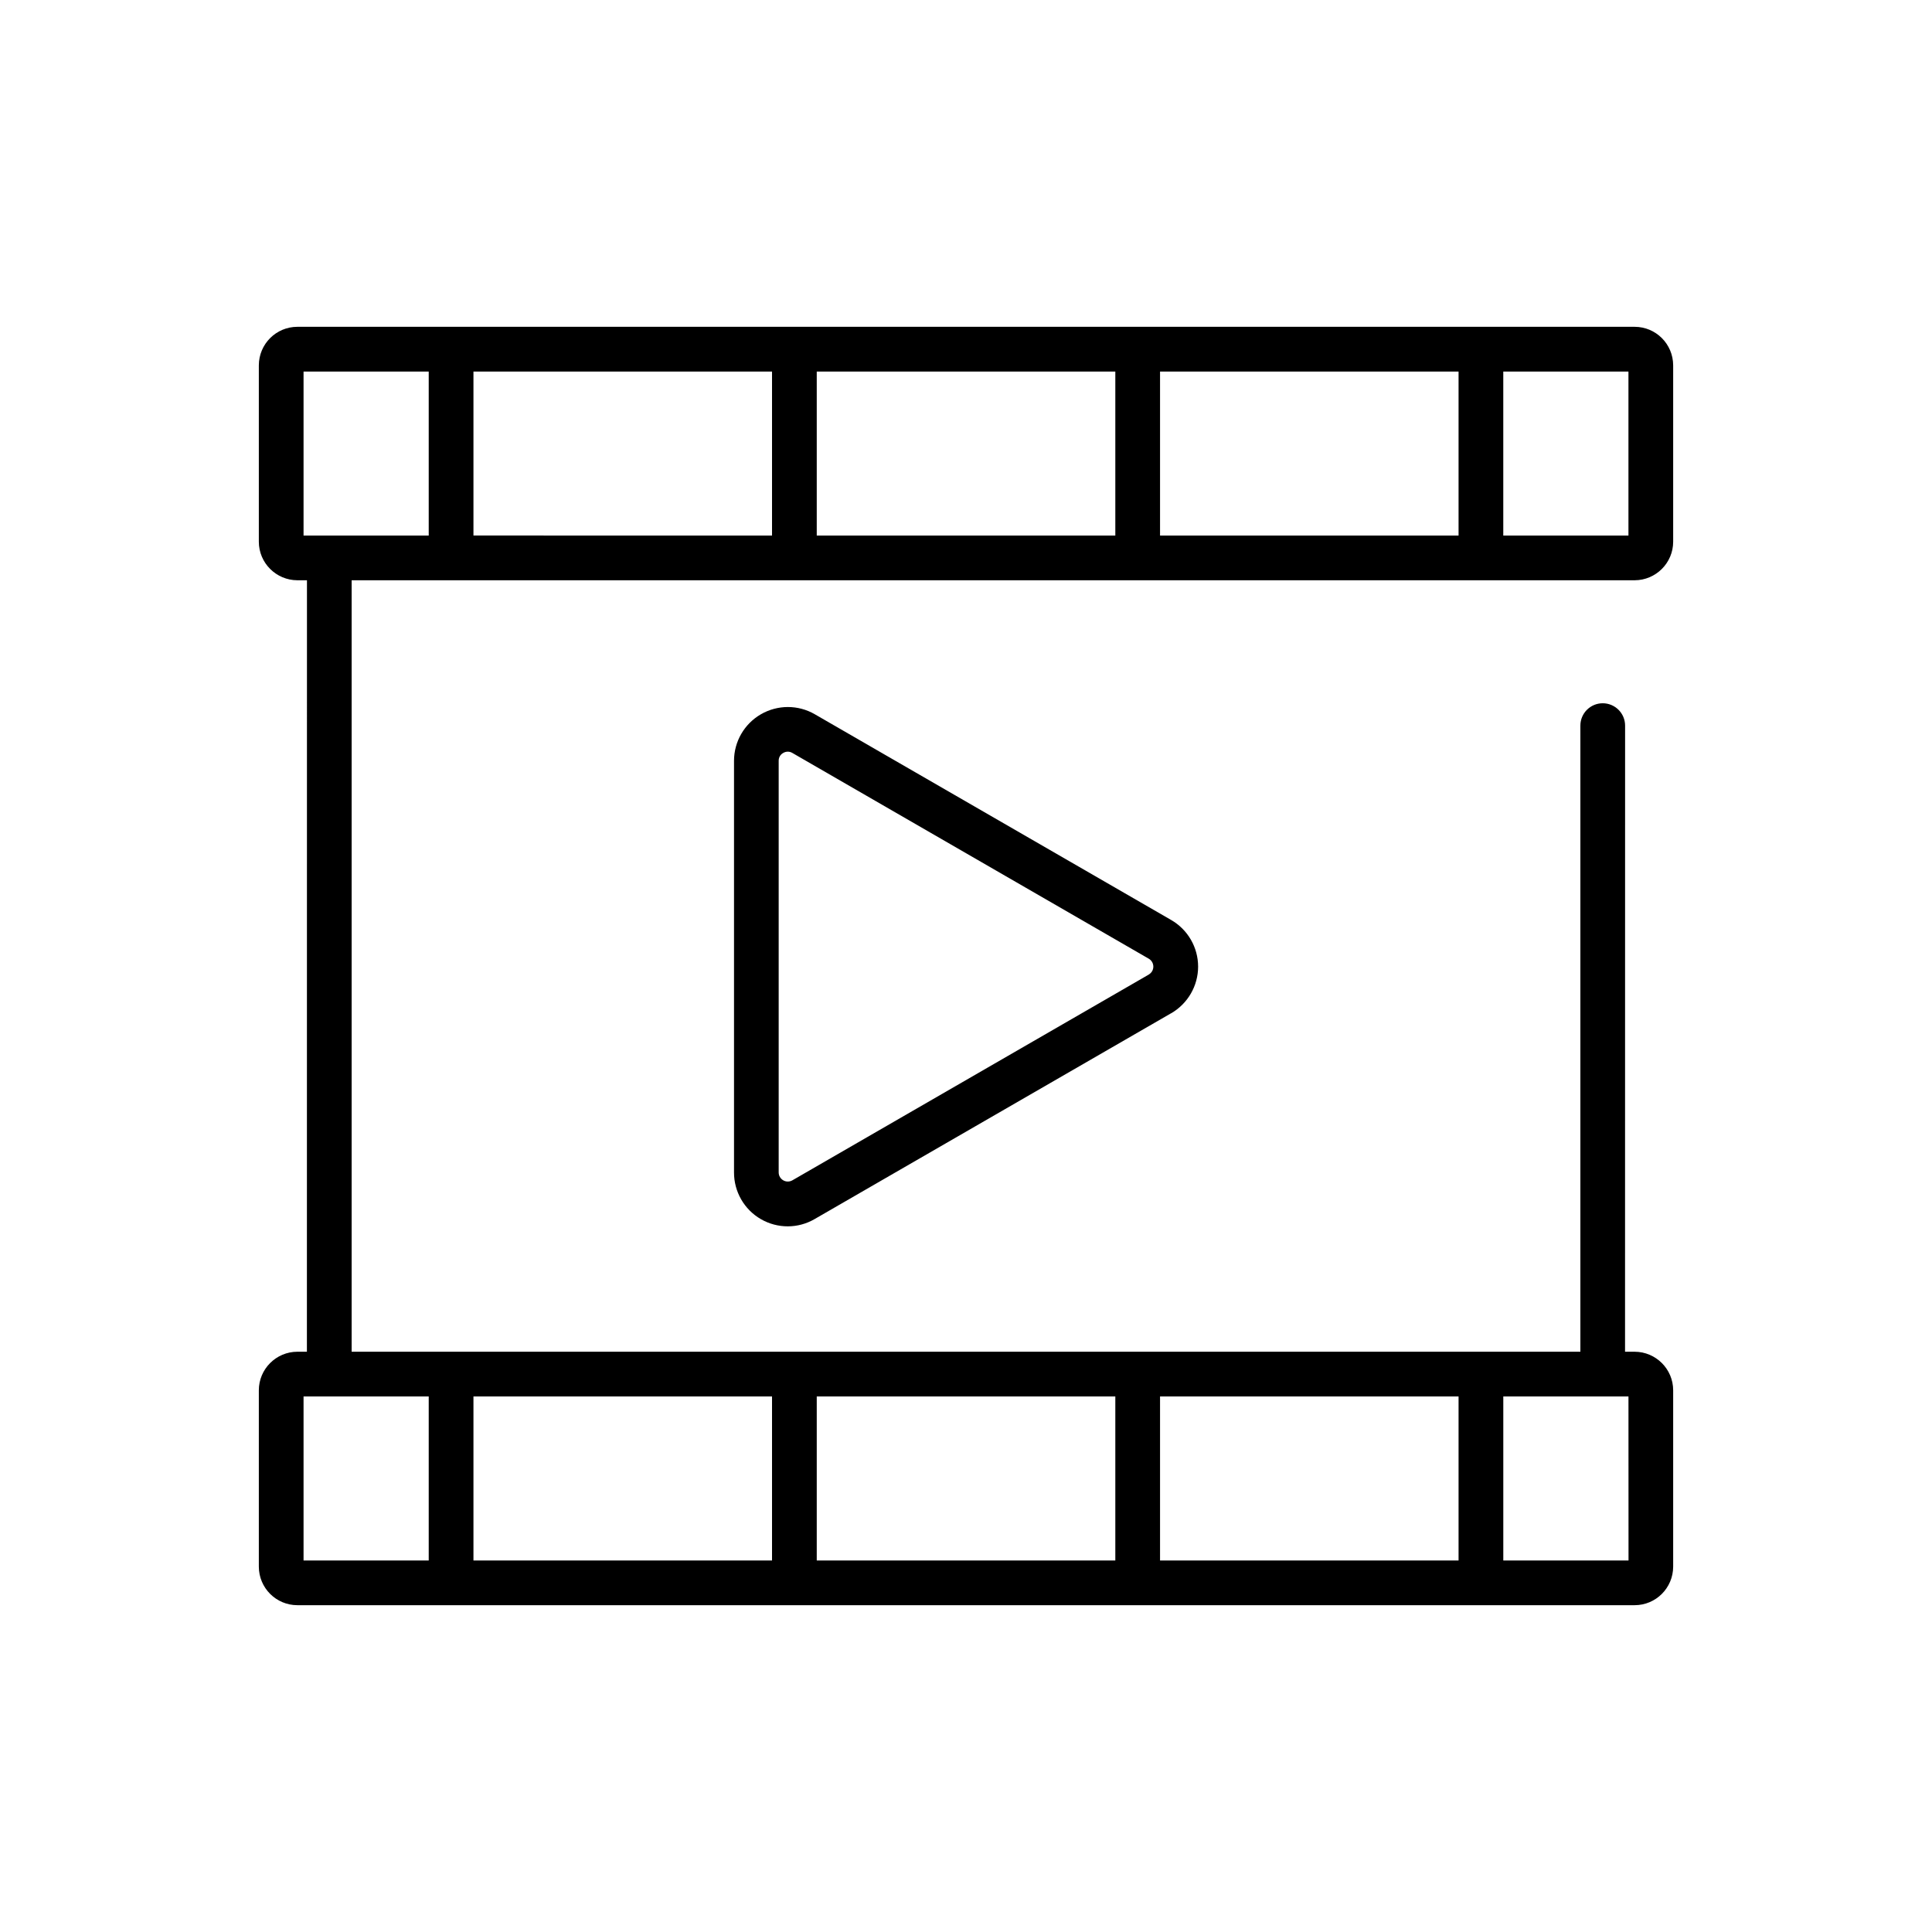 <?xml version="1.0" encoding="UTF-8" standalone="no"?><!DOCTYPE svg PUBLIC "-//W3C//DTD SVG 1.1//EN" "http://www.w3.org/Graphics/SVG/1.1/DTD/svg11.dtd"><svg width="100%" height="100%" viewBox="0 0 135 135" version="1.1" xmlns="http://www.w3.org/2000/svg" xmlns:xlink="http://www.w3.org/1999/xlink" xml:space="preserve" xmlns:serif="http://www.serif.com/" style="fill-rule:evenodd;clip-rule:evenodd;stroke-linejoin:round;stroke-miterlimit:2;"><g><path d="M116.914,37.852l0,-12.324c-0.004,-1.489 -1.207,-2.692 -2.695,-2.692l-93.438,0c-1.488,0 -2.691,1.203 -2.695,2.692l-0,12.324c-0,1.484 1.207,2.691 2.695,2.695l0.668,0l-0.004,53.906l-0.668,0c-1.484,0.004 -2.691,1.211 -2.691,2.695l-0,12.324c0.004,1.489 1.207,2.692 2.695,2.692l93.438,-0c1.488,-0 2.691,-1.203 2.695,-2.692l0,-12.324c0,-1.484 -1.207,-2.691 -2.695,-2.695l-0.668,0l0.004,-43.75c-0,-0.863 -0.703,-1.562 -1.563,-1.562c-0.863,-0 -1.562,0.699 -1.562,1.562l-0,43.75l-85.859,0l-0,-53.906l89.648,0c1.488,-0.004 2.695,-1.211 2.695,-2.695l0,-0Zm-95.703,59.727l8.746,-0l0,11.461l-8.746,-0l0,-11.461Zm56.723,11.461l-20.863,-0l0,-11.461l20.863,-0l0,11.461Zm3.125,-11.461l20.859,-0l0,11.461l-20.859,-0l0,-11.461Zm-27.113,11.461l-20.863,-0l0,-11.461l20.863,-0l0,11.461Zm59.848,-0l-8.75,-0l0,-11.461l8.746,-0l0.004,11.461Zm-56.723,-83.078l20.863,-0l0,11.461l-20.863,-0l0,-11.461Zm-3.125,11.461l-20.863,-0.004l0,-11.457l20.863,-0l0,11.461Zm27.113,-11.461l20.859,-0l0,11.461l-20.859,-0l0,-11.461Zm-59.848,-0l8.746,-0l0,11.461l-8.746,-0l0,-11.461Zm92.578,11.461l-8.746,-0l0,-11.461l8.746,-0l0,11.461Z" style="fill-rule:nonzero;"/><path d="M81.836,64.285l-24.906,-14.379c-1.164,-0.672 -2.597,-0.668 -3.761,0.004c-1.161,0.671 -1.879,1.91 -1.879,3.254l-0,28.758c-0.004,1.347 0.711,2.593 1.875,3.265c1.168,0.676 2.605,0.672 3.765,-0.008l24.906,-14.379l0,0.004c1.164,-0.676 1.883,-1.918 1.883,-3.261c0,-1.344 -0.719,-2.586 -1.883,-3.258l0,-0Zm-1.562,3.812l-24.906,14.379c-0.199,0.113 -0.442,0.113 -0.637,0c-0.199,-0.117 -0.32,-0.324 -0.32,-0.554l-0,-28.758c-0.004,-0.231 0.117,-0.442 0.316,-0.551c0.098,-0.059 0.211,-0.09 0.32,-0.09c0.114,-0 0.223,0.031 0.321,0.09l24.906,14.379c0.195,0.113 0.316,0.324 0.316,0.551c0,0.23 -0.121,0.437 -0.316,0.55l-0,0.004Z" style="fill-rule:nonzero;"/></g></svg>